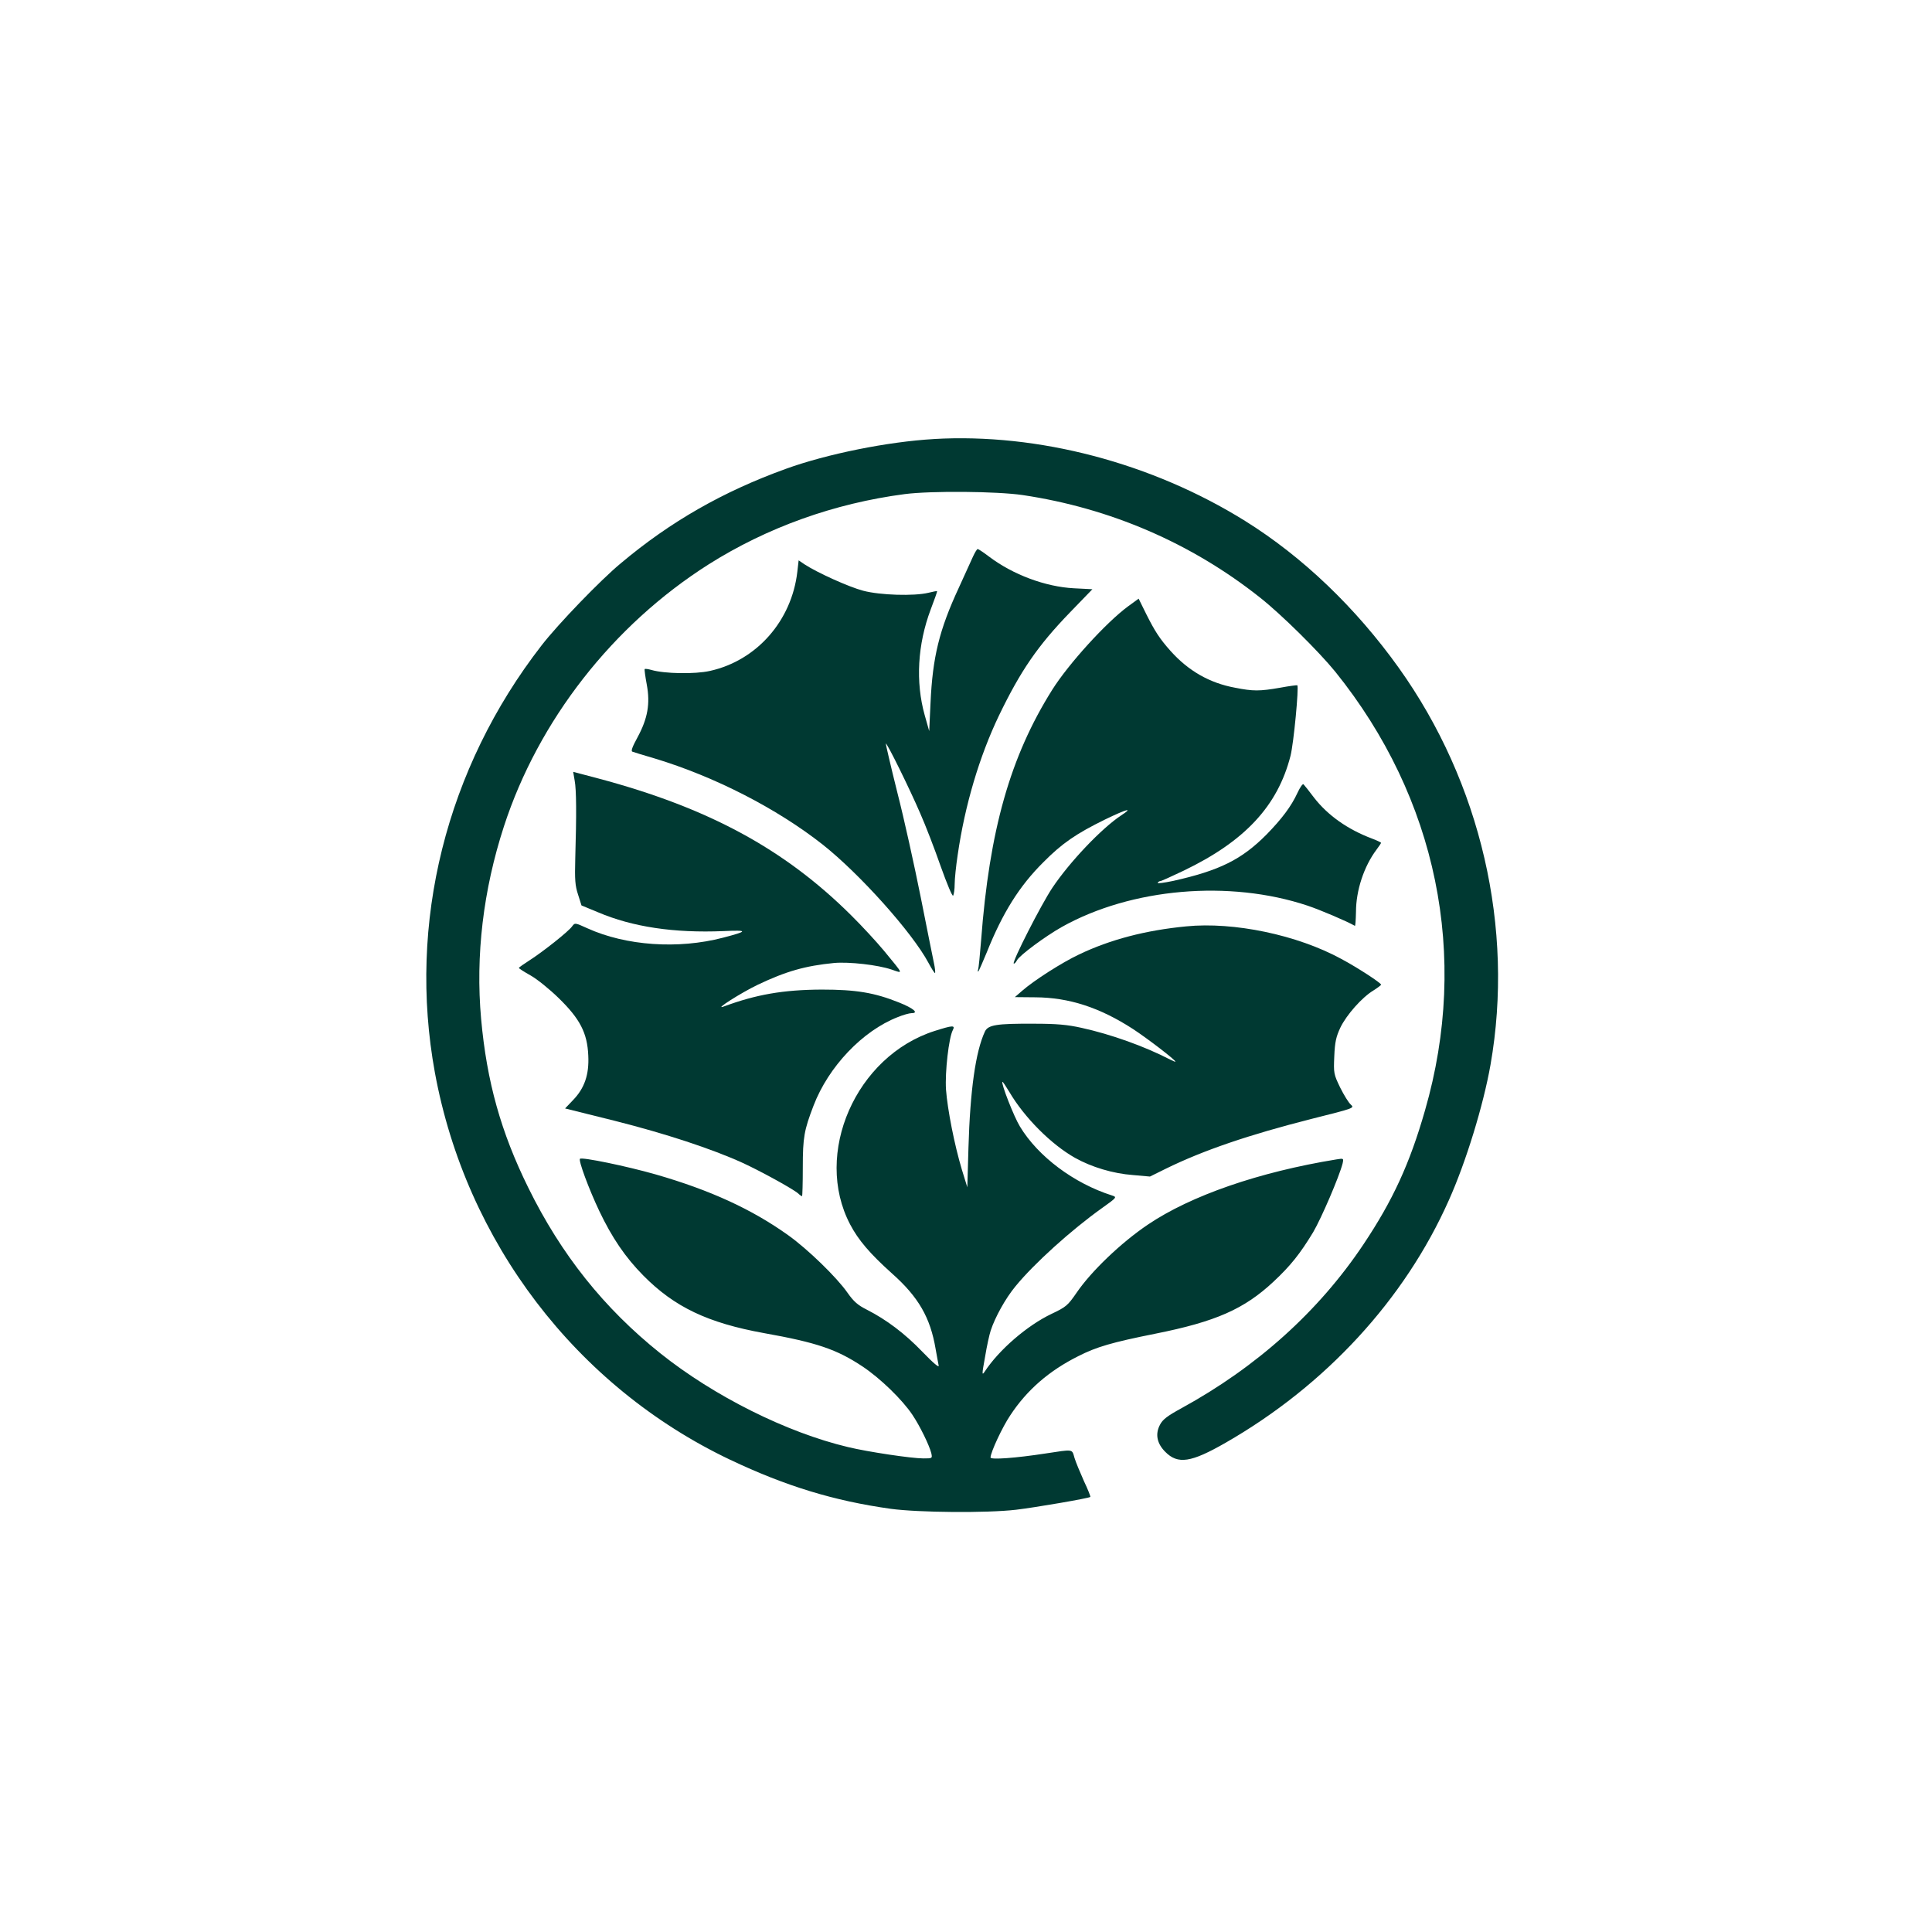 <?xml version="1.0" standalone="no"?>
<!DOCTYPE svg PUBLIC "-//W3C//DTD SVG 20010904//EN"
 "http://www.w3.org/TR/2001/REC-SVG-20010904/DTD/svg10.dtd">
<svg version="1.0" xmlns="http://www.w3.org/2000/svg"
 width="1024pt" height="1024pt" viewBox="0 0 1024 1024"
 preserveAspectRatio="xMidYMid meet">

<g transform="translate(0,1024) scale(0.1,-0.1)"
fill="#003932" stroke="none">
<path d="M4950 7913 c-244 -14 -567 -79 -785 -158 -332 -120 -611 -279 -874
-500 -109 -90 -334 -324 -420 -435 -507 -653 -711 -1472 -566 -2265 165 -898
749 -1664 1565 -2052 295 -140 551 -218 851 -260 147 -20 510 -23 664 -5 102
12 387 61 394 68 2 2 -13 40 -34 84 -20 45 -43 100 -50 123 -14 48 -3 46 -155
23 -156 -24 -290 -34 -290 -21 1 29 63 162 105 224 88 134 206 236 360 313 96
49 178 73 408 119 321 64 472 131 627 276 90 84 141 148 210 262 44 75 138
294 156 364 6 28 6 28 -32 22 -412 -67 -772 -192 -999 -345 -144 -97 -302
-249 -379 -362 -47 -68 -55 -75 -133 -112 -128 -61 -278 -190 -354 -306 -15
-22 -15 -15 2 78 9 56 23 119 30 140 23 70 78 170 131 234 98 120 295 298 459
415 80 57 80 58 52 67 -201 64 -391 206 -487 365 -32 52 -101 229 -93 237 2 2
18 -23 37 -54 80 -136 222 -278 348 -349 88 -49 200 -83 307 -91 l90 -8 85 42
c198 97 438 179 773 264 223 56 227 57 207 75 -12 10 -37 51 -57 91 -34 71
-35 75 -31 166 3 75 10 104 32 151 32 67 115 161 175 197 22 14 41 28 41 31 0
9 -124 90 -210 136 -234 128 -571 198 -823 173 -216 -21 -403 -70 -568 -149
-91 -43 -238 -137 -302 -193 l-38 -33 108 -1 c179 -1 342 -54 518 -168 78 -51
225 -164 225 -173 0 -2 -12 3 -28 11 -135 70 -314 134 -469 168 -76 17 -133
22 -253 22 -199 1 -243 -6 -260 -42 -49 -106 -78 -308 -87 -616 l-6 -209 -29
94 c-39 130 -76 317 -84 424 -6 93 15 275 36 315 14 27 0 26 -95 -4 -419 -133
-646 -651 -449 -1026 43 -82 104 -154 221 -259 142 -126 204 -235 232 -401 6
-36 14 -75 16 -87 4 -15 -26 10 -86 72 -94 98 -192 171 -294 223 -48 24 -70
43 -103 90 -57 82 -211 231 -313 304 -194 139 -415 240 -703 323 -154 44 -391
93 -402 83 -9 -9 47 -160 102 -276 67 -141 138 -246 234 -343 165 -167 342
-251 640 -305 280 -50 385 -86 522 -177 93 -62 210 -175 264 -256 39 -58 89
-160 100 -203 6 -28 6 -28 -42 -28 -63 0 -296 35 -399 60 -325 77 -711 270
-995 497 -299 239 -526 524 -700 878 -145 294 -220 562 -250 895 -30 335 11
682 121 1020 183 562 577 1066 1084 1388 310 196 666 324 1040 373 140 18 488
15 625 -5 464 -69 895 -255 1258 -543 113 -89 311 -285 399 -393 540 -670 712
-1507 476 -2325 -81 -283 -171 -478 -326 -710 -237 -355 -565 -650 -965 -869
-75 -41 -100 -60 -114 -88 -26 -49 -16 -99 28 -143 67 -68 137 -57 320 48 530
304 949 759 1183 1285 91 203 183 503 221 718 127 724 -51 1495 -486 2104
-228 319 -510 589 -815 779 -493 307 -1096 466 -1649 434z"/>
<path d="M5158 7292 c-9 -20 -43 -95 -76 -167 -104 -224 -139 -368 -150 -610
l-7 -150 -24 85 c-49 175 -38 374 32 560 20 52 35 95 34 97 -2 1 -23 -3 -47
-9 -75 -18 -254 -13 -345 11 -76 20 -244 96 -311 140 l-31 21 -7 -61 c-30
-259 -215 -470 -463 -525 -80 -18 -241 -15 -310 5 -17 5 -33 7 -36 5 -2 -2 3
-39 11 -82 19 -102 5 -180 -49 -280 -28 -51 -36 -74 -27 -76 7 -3 60 -19 118
-36 318 -96 647 -265 890 -456 197 -156 474 -465 561 -627 17 -32 33 -57 35
-54 2 2 0 26 -6 53 -6 27 -37 184 -70 349 -33 165 -88 415 -124 555 -35 140
-62 257 -61 259 6 5 126 -239 182 -369 28 -63 77 -190 109 -282 34 -95 62
-162 66 -155 4 7 8 34 8 61 0 27 7 96 16 155 38 263 115 522 219 739 115 238
205 369 376 546 l119 123 -98 5 c-151 8 -323 72 -450 168 -29 22 -56 40 -60
40 -4 0 -14 -17 -24 -38z"/>
<path d="M5980 7027 c-117 -86 -316 -305 -403 -443 -223 -355 -333 -744 -377
-1329 -6 -77 -13 -147 -16 -155 -3 -8 -2 -11 2 -8 3 4 23 49 44 100 84 210
173 352 300 478 99 100 173 151 328 227 116 56 152 65 84 21 -105 -70 -272
-246 -364 -383 -60 -90 -214 -392 -205 -402 3 -2 11 5 17 17 14 27 151 128
238 177 368 206 888 251 1302 113 66 -22 205 -81 251 -107 3 -2 5 32 6 74 0
113 42 241 109 330 13 17 24 34 24 36 0 2 -21 12 -47 22 -130 49 -235 123
-308 217 -26 35 -52 67 -56 71 -4 5 -18 -15 -32 -45 -33 -72 -84 -139 -164
-221 -132 -133 -249 -191 -495 -246 -48 -10 -85 -15 -82 -10 3 5 9 9 14 9 5 0
60 25 123 55 325 156 499 343 567 609 17 67 45 364 36 374 -2 1 -43 -4 -91
-13 -109 -19 -143 -19 -239 0 -136 25 -248 90 -342 195 -57 64 -83 104 -129
196 l-40 81 -55 -40z"/>
<path d="M3046 6102 c9 -48 10 -177 3 -412 -3 -113 -1 -144 15 -192 l18 -57
87 -36 c183 -78 403 -111 666 -100 132 6 131 0 -3 -35 -237 -62 -514 -43 -719
50 -64 29 -66 30 -80 11 -18 -27 -155 -135 -225 -180 -31 -20 -57 -38 -58 -41
0 -3 28 -21 62 -40 34 -19 101 -73 149 -120 113 -110 152 -185 157 -305 5
-101 -20 -173 -81 -236 l-42 -44 265 -66 c269 -68 512 -148 675 -222 94 -43
269 -139 296 -163 8 -8 17 -14 20 -14 2 0 4 69 4 153 0 158 7 197 57 327 79
206 259 396 446 469 29 12 62 21 73 21 41 0 11 26 -67 57 -130 52 -227 68
-409 68 -204 -1 -347 -26 -520 -90 -54 -20 93 73 180 115 151 72 253 101 406
116 79 7 232 -10 305 -35 62 -21 66 -30 -40 99 -39 47 -118 133 -177 191 -353
350 -756 568 -1338 723 l-133 35 8 -47z"/>
</g>
</svg>
